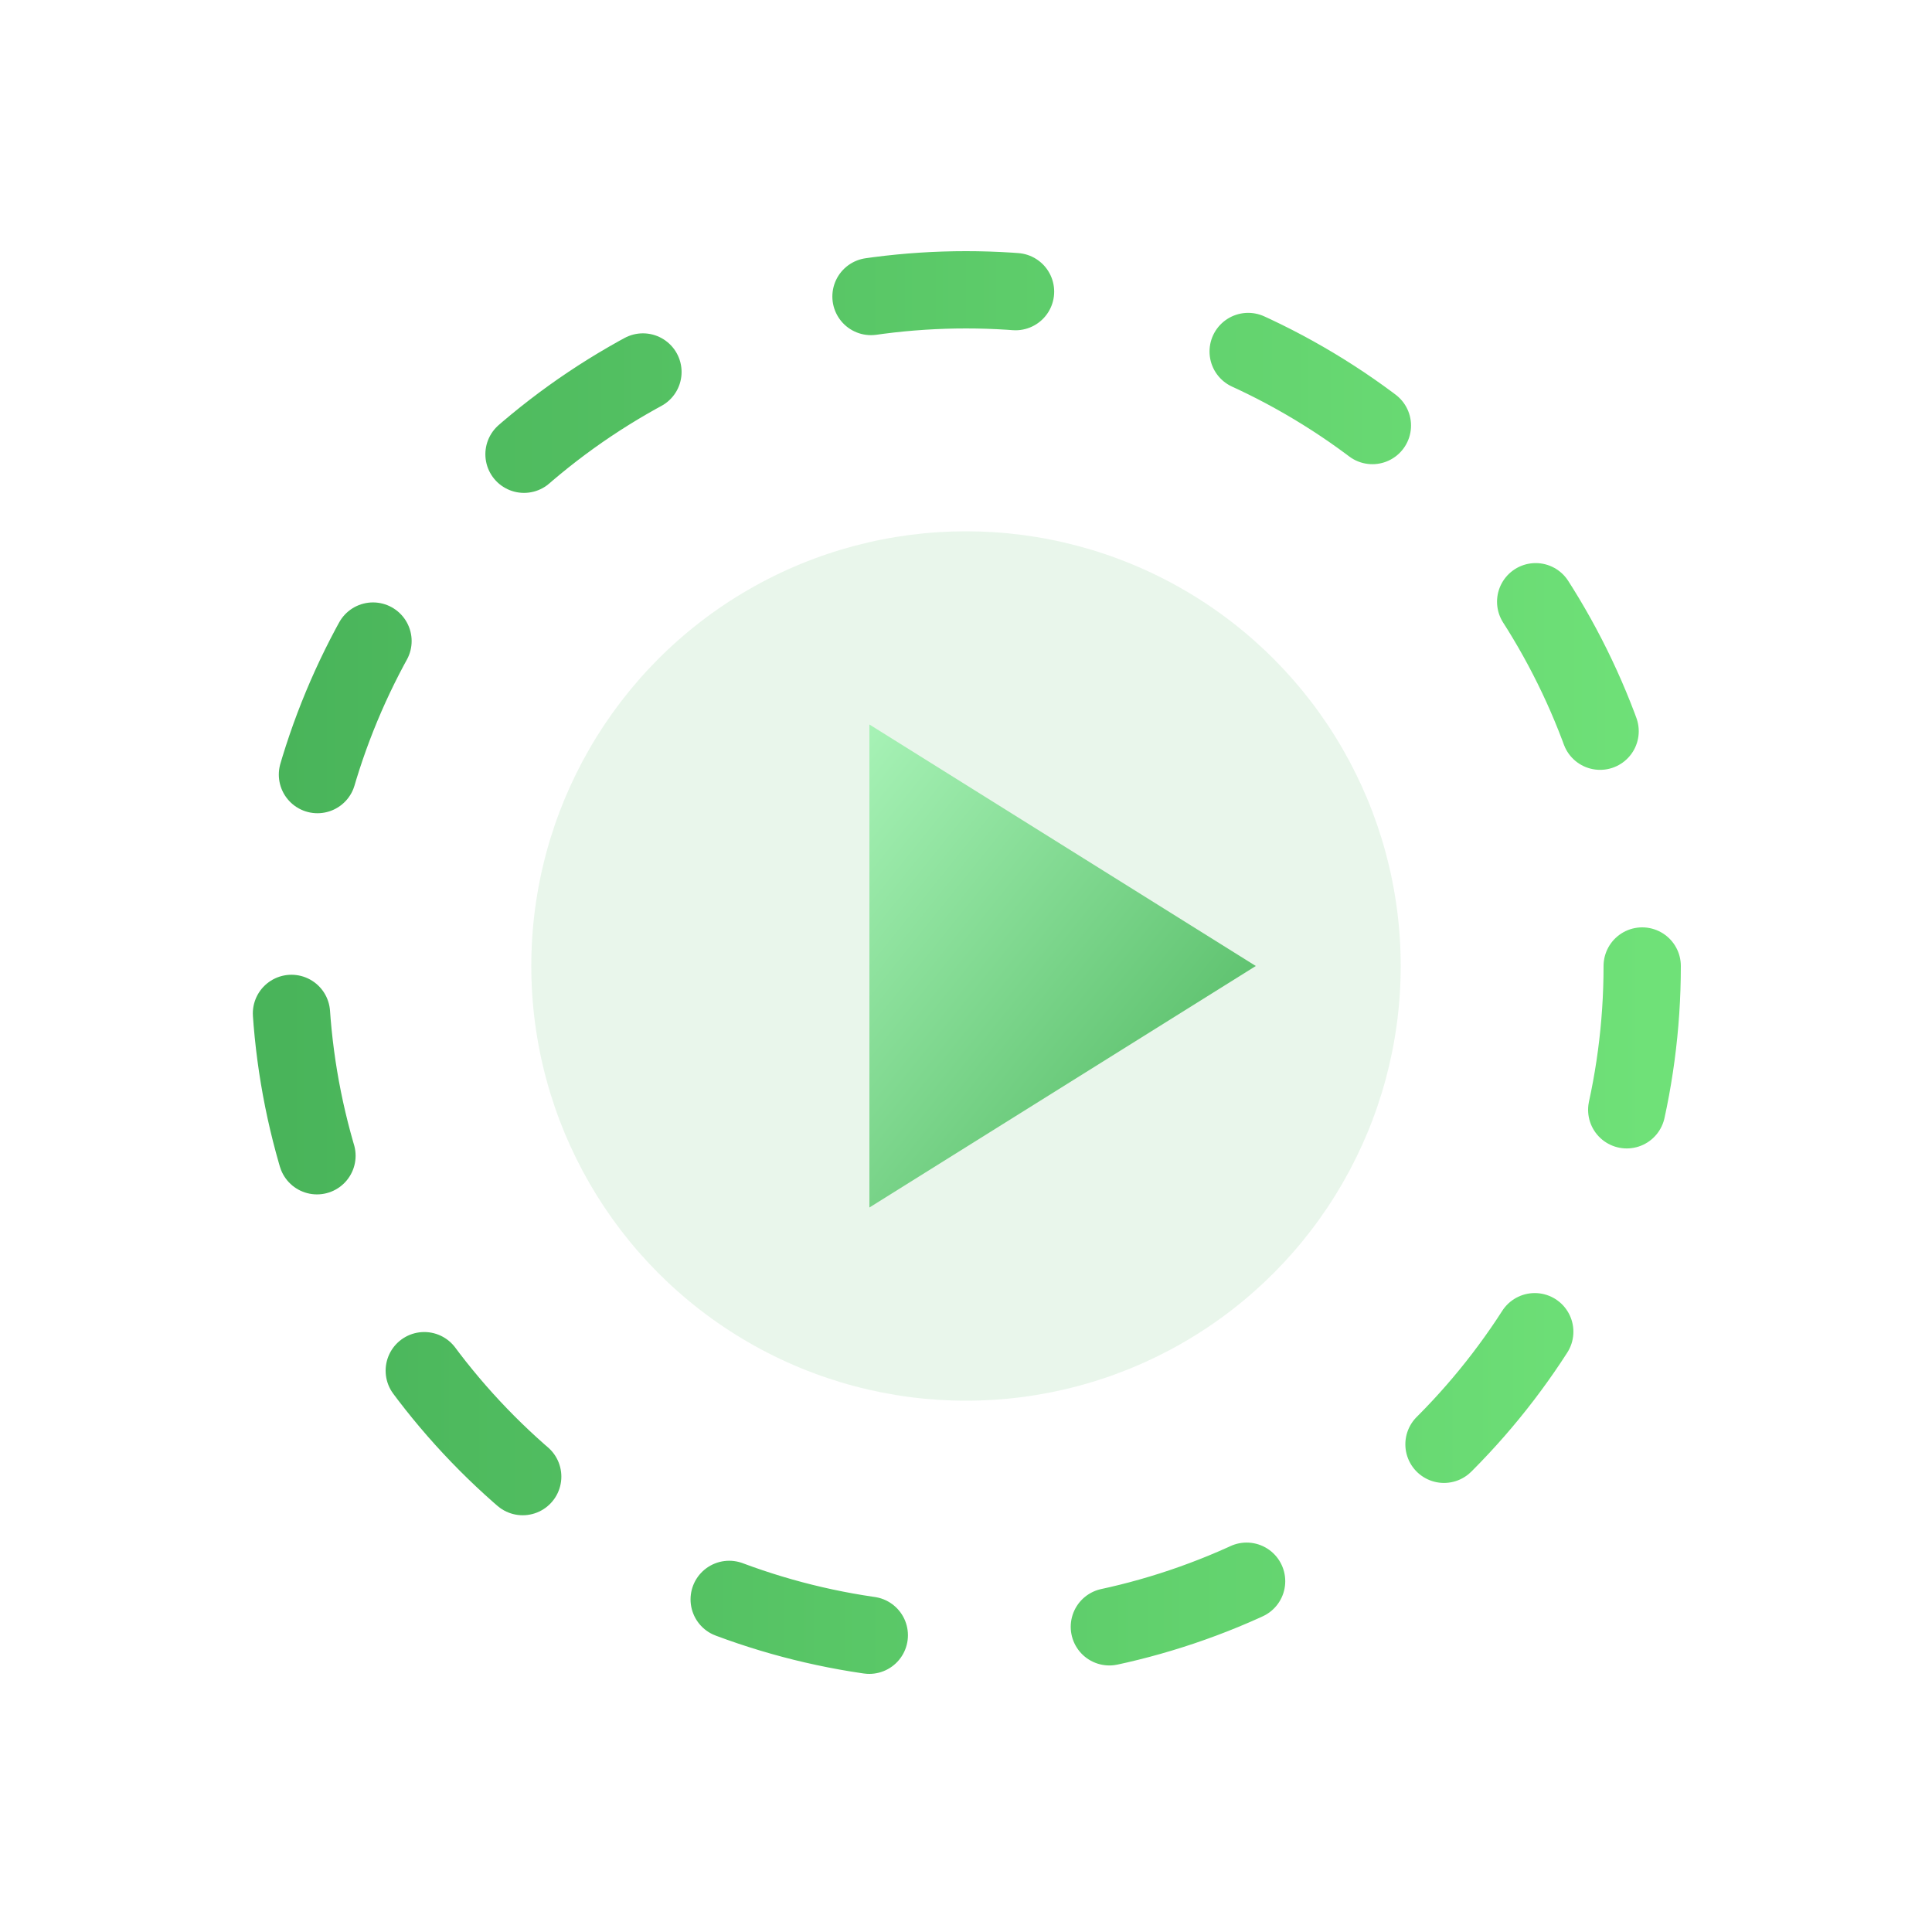 <svg width="80" height="80" viewBox="0 0 80 80" xmlns="http://www.w3.org/2000/svg">
  <defs>
    <!-- Основной цвет + чуть ярче -->
    <linearGradient id="main" x1="0%" y1="50%" x2="100%" y2="50%">
      <stop offset="0%" stop-color="#49b45a"></stop>
      <stop offset="100%" stop-color="#6fe178"></stop>
    </linearGradient>

    <!-- Градиент для play -->
    <linearGradient id="play" x1="0%" y1="0%" x2="100%" y2="100%">
      <stop offset="0%" stop-color="#a7f2b6"></stop>
      <stop offset="100%" stop-color="#49b45a"></stop>
    </linearGradient>
  </defs>

  <!-- Абстрактное кольцо / портал -->
  <circle cx="40" cy="40" r="28" fill="none" stroke="url(#main)" stroke-width="3.2" stroke-dasharray="6 10" stroke-linecap="round"></circle>

  <!-- Внутреннее мягкое свечение -->
  <circle cx="40" cy="40" r="18" fill="rgba(73,180,90,0.12)"></circle>

  <!-- Треугольник PLAY -->
  <polygon points="36,30 52,40 36,50" fill="url(#play)" filter="drop-shadow(0px 0px 6px rgba(73,180,90,0.6))"></polygon>
</svg>
